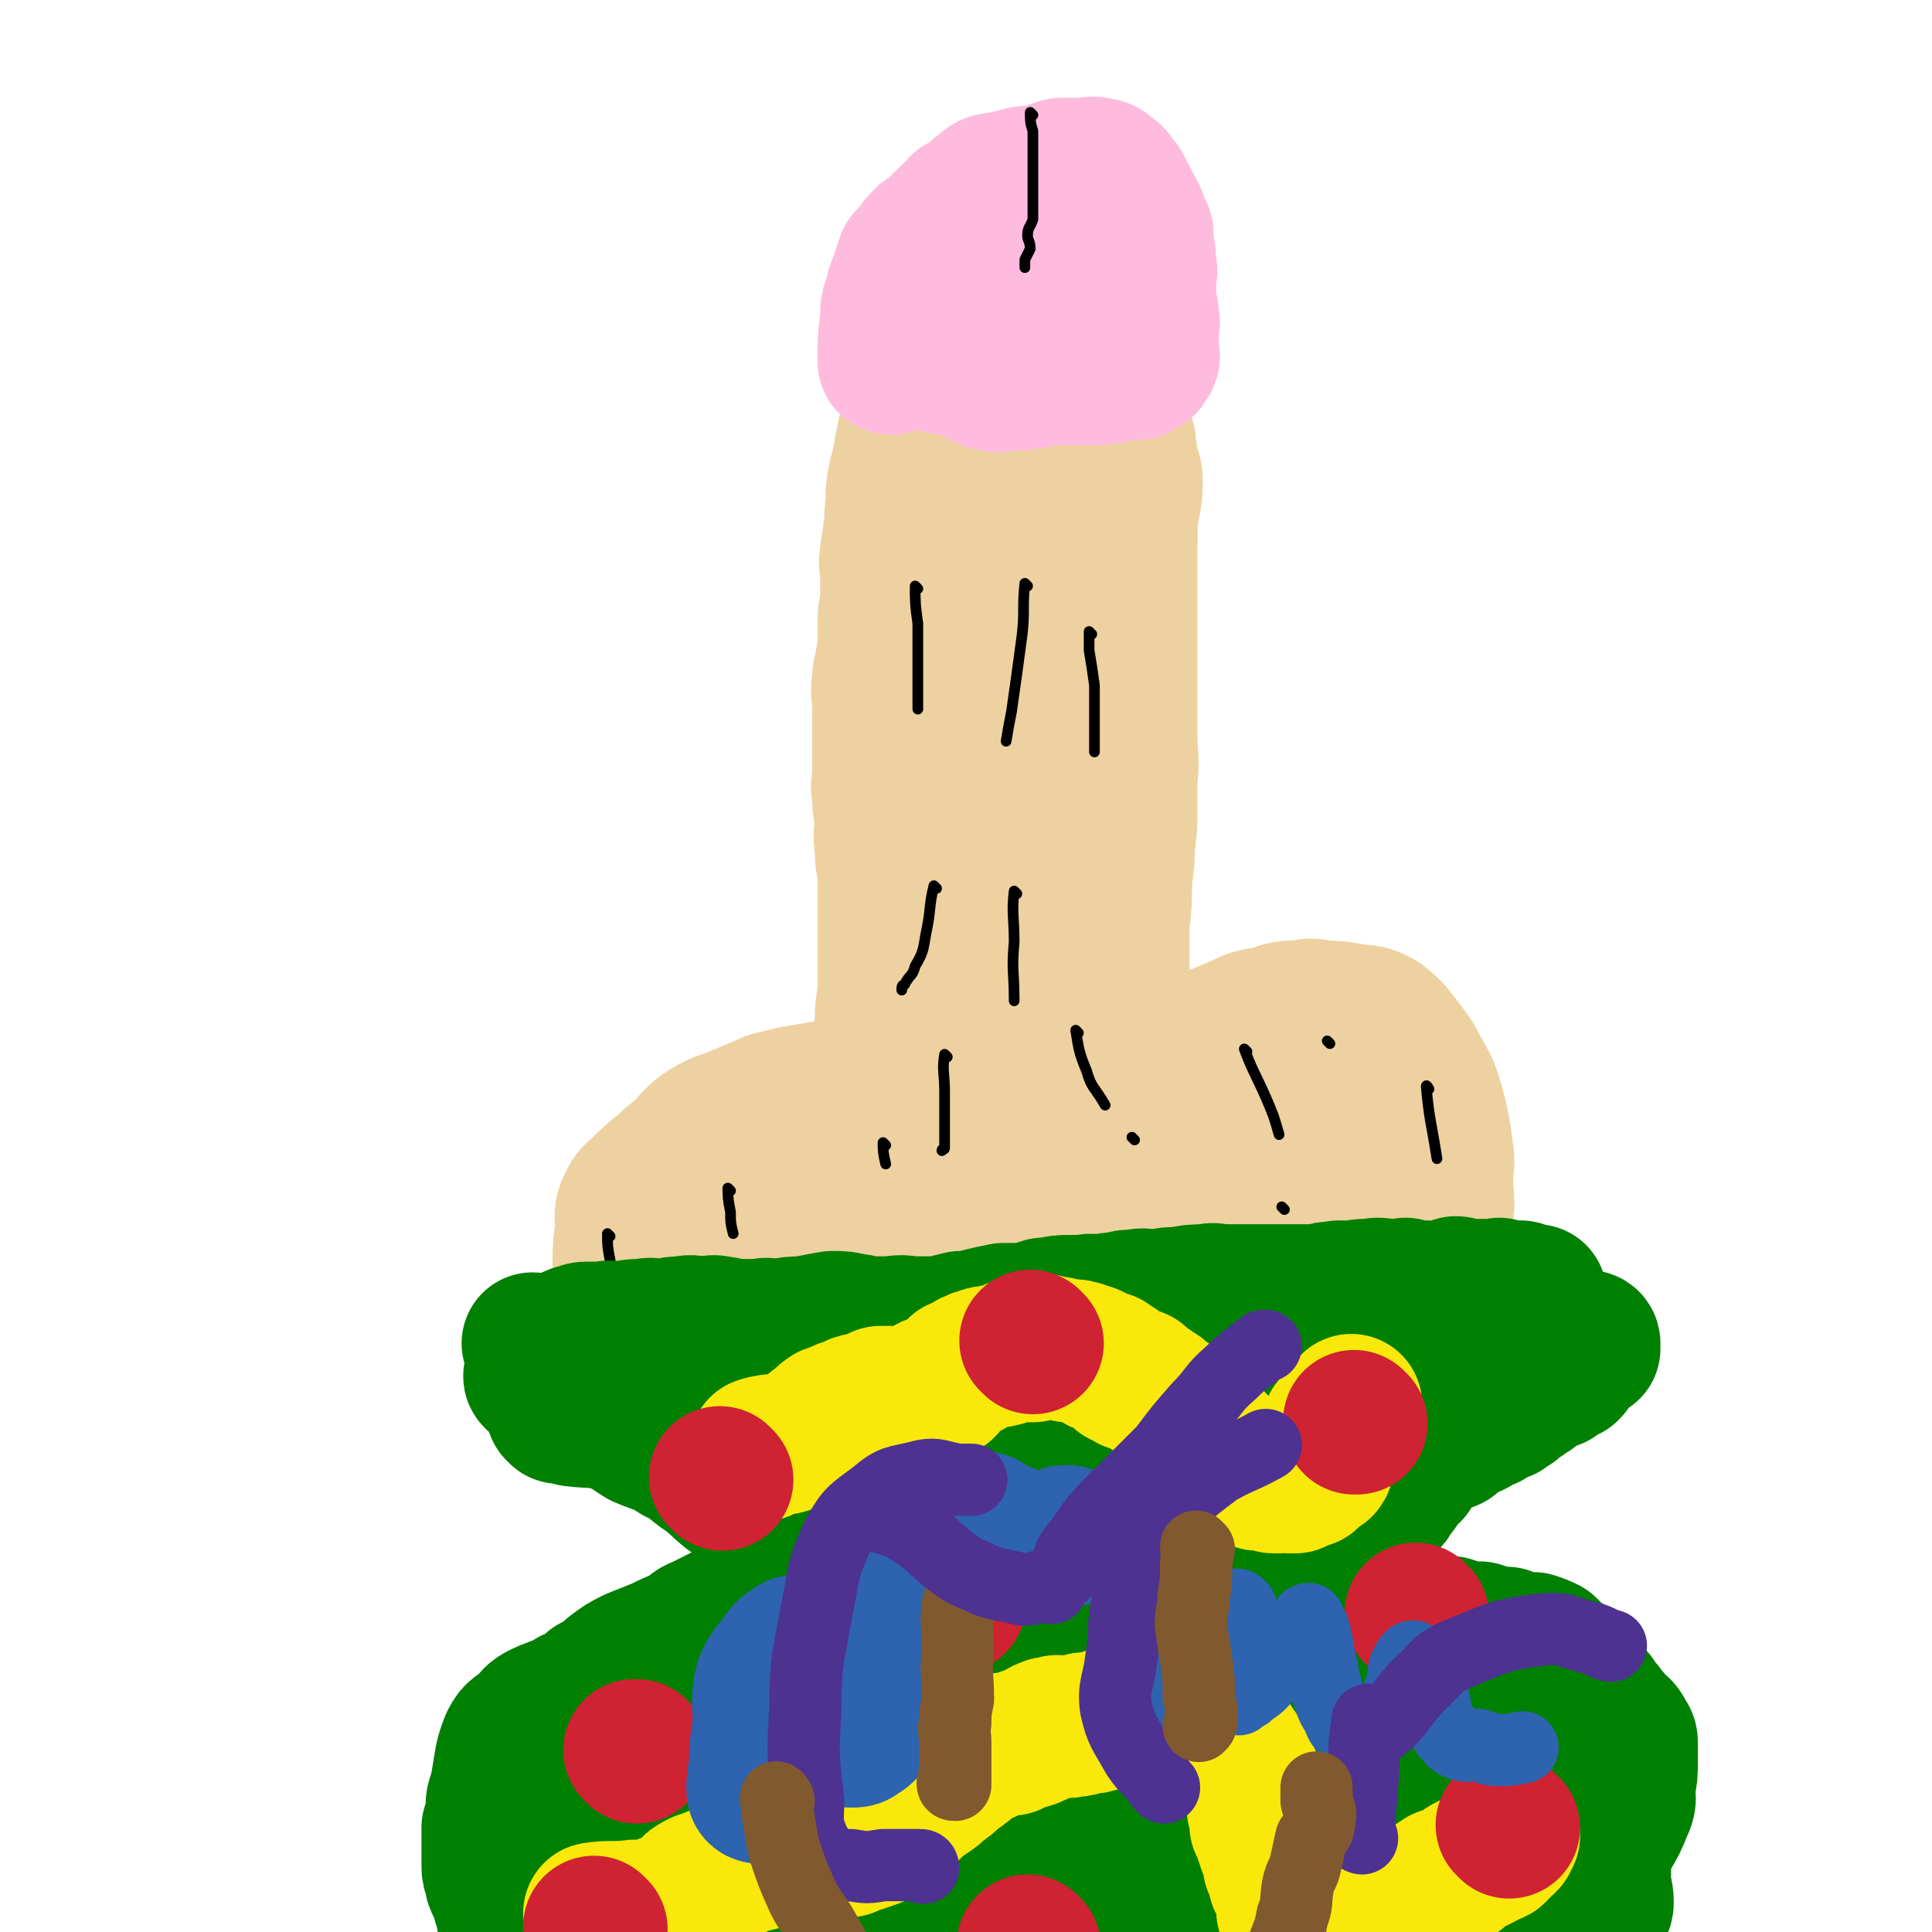 <svg viewBox='0 0 722 722' version='1.1' xmlns='http://www.w3.org/2000/svg' xmlns:xlink='http://www.w3.org/1999/xlink'><g fill='none' stroke='#EED1A0' stroke-width='53' stroke-linecap='round' stroke-linejoin='round'><path d='M306,549c0,0 0,-1 -1,-1 -4,0 -4,0 -9,1 -6,0 -6,1 -12,0 -5,-1 -5,-2 -9,-4 -5,-3 -5,-2 -10,-5 -3,-2 -3,-3 -6,-6 -3,-3 -3,-3 -7,-6 -3,-3 -4,-3 -7,-7 -3,-4 -4,-4 -6,-9 -2,-5 -1,-5 -2,-11 -2,-8 -1,-8 -2,-15 -1,-7 -2,-7 -2,-14 0,-6 0,-6 1,-13 0,-4 -1,-5 1,-9 2,-4 2,-3 5,-6 4,-4 4,-4 8,-7 3,-3 3,-3 7,-6 4,-4 3,-4 8,-8 5,-3 5,-3 11,-5 7,-3 7,-3 14,-6 4,-1 4,-1 8,-2 6,-1 6,-1 12,-2 7,0 7,0 14,0 4,-1 4,-1 9,0 5,0 5,0 9,1 6,2 7,1 12,5 3,2 2,3 4,7 2,5 2,5 4,10 2,5 2,5 4,11 1,5 1,5 1,11 1,7 0,7 0,15 -1,7 0,7 -1,14 -1,6 -1,6 -3,12 -2,7 -2,7 -5,13 -2,6 -3,6 -6,11 -3,4 -3,5 -7,8 -5,3 -5,2 -10,4 -4,2 -4,2 -9,3 -7,2 -7,2 -14,2 -7,0 -7,1 -15,0 -7,-1 -8,0 -14,-3 -6,-3 -5,-5 -10,-8 -4,-3 -6,-2 -8,-5 -2,-5 -1,-7 -2,-13 -2,-10 -3,-9 -4,-19 -2,-11 -1,-11 0,-22 0,-10 -1,-11 2,-20 3,-8 5,-8 11,-14 7,-7 7,-8 17,-12 5,-3 6,-3 13,-3 7,0 8,-2 13,1 8,3 8,5 13,12 7,7 9,7 12,16 3,8 2,9 2,18 -1,10 0,10 -2,20 -1,5 -2,5 -6,9 -2,4 -2,5 -5,8 -4,2 -5,2 -9,2 -4,0 -5,1 -9,-2 -6,-3 -7,-4 -10,-10 -4,-6 -4,-7 -5,-15 -2,-7 -1,-8 0,-15 1,-5 0,-7 3,-10 3,-3 5,-2 10,-2 6,-1 6,0 12,0 3,0 4,-2 6,0 3,3 2,5 3,10 1,5 2,5 1,11 -1,7 0,8 -3,15 -3,8 -3,8 -8,15 -2,3 -3,3 -6,4 -3,1 -4,1 -6,0 -4,-2 -4,-2 -6,-6 -3,-5 -3,-5 -3,-11 -1,-7 0,-7 1,-14 0,-3 0,-3 1,-6 2,-2 2,-2 5,-3 2,-1 2,0 5,0 2,-1 2,-1 5,-1 3,0 3,0 6,1 1,0 0,1 1,2 '/><path d='M475,528c0,0 0,-1 -1,-1 -4,0 -5,0 -9,1 -6,0 -6,0 -11,0 -3,-1 -3,-1 -7,-2 -3,-1 -3,0 -6,-1 -4,-2 -5,-2 -9,-5 -3,-2 -3,-3 -5,-6 -3,-5 -3,-5 -5,-10 -3,-5 -3,-5 -6,-11 -2,-5 -2,-5 -4,-11 -3,-8 -3,-7 -5,-15 -1,-7 -1,-7 -1,-15 0,-5 -1,-5 1,-11 1,-4 1,-4 3,-8 3,-5 3,-5 6,-11 2,-4 2,-5 5,-9 2,-4 2,-4 5,-7 4,-4 4,-5 8,-8 4,-3 4,-3 8,-5 5,-3 5,-3 10,-5 5,-2 5,-2 10,-4 6,-3 6,-3 13,-4 5,-2 5,-2 11,-2 4,-1 4,-1 8,0 5,0 5,0 11,1 6,1 6,0 11,3 5,4 5,5 9,10 3,4 3,4 5,8 4,7 4,7 6,14 2,8 2,8 3,16 1,5 0,6 0,11 0,7 1,7 0,14 0,7 0,7 -2,14 -2,6 -2,6 -5,11 -2,4 -2,4 -5,7 -4,4 -4,5 -8,8 -4,3 -5,3 -9,4 -7,3 -7,2 -13,4 -6,2 -6,3 -12,4 -8,2 -9,1 -17,2 -4,0 -4,-1 -8,-2 -6,-1 -7,0 -12,-4 -6,-3 -6,-4 -10,-10 -3,-5 -3,-6 -5,-12 -1,-5 -2,-5 -1,-10 2,-11 1,-12 7,-22 4,-9 6,-8 13,-16 8,-8 7,-9 16,-16 7,-5 7,-6 16,-8 6,-2 6,-2 13,-1 5,0 6,-1 11,3 6,4 6,5 10,11 4,7 5,8 5,15 0,8 -2,8 -4,15 -4,8 -3,8 -8,15 -3,5 -4,5 -9,8 -5,3 -6,3 -11,3 -6,0 -7,1 -11,-2 -8,-4 -9,-5 -14,-11 -3,-6 -2,-7 -3,-14 -1,-5 -1,-6 1,-11 1,-5 1,-5 5,-9 4,-4 5,-6 11,-7 3,0 4,2 7,4 4,3 5,2 7,6 2,5 1,6 1,12 1,10 1,10 0,20 0,6 -1,6 -2,11 -1,2 0,3 -2,4 -1,1 -2,1 -3,0 -1,-2 -1,-3 -2,-6 -1,-6 -1,-6 -1,-13 -1,-8 -1,-8 -1,-16 1,-4 0,-4 2,-7 1,-3 1,-3 3,-4 2,-1 3,-1 5,0 4,1 4,1 7,4 3,4 4,5 5,10 1,11 0,12 -2,23 -1,13 -1,13 -4,26 -2,8 -2,8 -6,15 -3,4 -2,5 -6,7 -5,3 -6,3 -11,3 -4,1 -4,1 -7,1 -3,-1 -3,0 -5,-1 -3,-1 -4,-1 -6,-3 -2,-2 -3,-2 -3,-4 -1,-2 -1,-2 -1,-5 0,-5 0,-5 0,-10 1,-4 1,-4 2,-9 1,-4 1,-4 4,-9 3,-5 2,-6 6,-10 4,-3 5,-2 10,-4 4,-1 4,-2 8,-2 4,0 4,0 7,1 3,1 3,2 6,3 4,2 4,2 7,5 4,3 4,3 8,6 2,1 3,1 4,3 1,2 1,2 0,5 0,4 -1,4 -2,7 -3,5 -2,6 -6,10 -5,5 -6,5 -12,9 -4,3 -4,3 -10,5 -5,1 -5,0 -11,1 -6,1 -6,1 -13,2 -5,0 -5,0 -9,0 -7,-1 -7,-1 -14,-3 -4,-1 -4,0 -8,-2 -2,-2 -2,-3 -3,-6 0,-1 0,-1 0,-2 1,-1 0,-2 0,-2 1,-3 2,-3 2,-6 1,-2 1,-2 1,-4 '/><path d='M336,451c0,0 -1,0 -1,-1 0,-2 1,-2 1,-4 0,-8 -1,-8 0,-16 0,-3 0,-3 0,-7 0,-3 0,-3 1,-6 0,-3 0,-3 0,-6 0,-3 0,-3 1,-6 0,-3 0,-3 0,-6 1,-4 1,-4 2,-9 0,-4 0,-4 0,-8 0,-3 0,-3 0,-7 0,-3 0,-3 0,-6 0,-3 0,-3 0,-5 0,-3 0,-3 0,-5 0,-3 0,-3 0,-5 0,-4 0,-4 0,-8 0,-3 -1,-3 0,-5 0,-3 1,-3 1,-6 0,-3 0,-3 0,-5 -1,-3 0,-3 0,-6 0,-3 0,-3 0,-6 0,-2 0,-2 0,-5 0,-5 0,-5 0,-9 0,-4 0,-4 0,-8 0,-1 0,-1 0,-3 0,-1 0,-1 0,-2 0,0 0,0 0,-1 0,-1 0,-1 0,-1 0,-2 -1,-2 0,-3 0,-1 1,-1 1,-3 0,-2 0,-2 0,-4 -1,-3 0,-3 0,-5 0,-5 0,-5 0,-10 0,-4 -1,-4 0,-8 0,-2 0,-2 1,-3 0,-1 -1,-1 0,-3 0,-2 1,-2 1,-4 1,-4 0,-4 1,-8 0,-4 0,-4 1,-9 0,-2 0,-2 1,-5 0,-3 0,-3 1,-6 0,-2 -1,-2 0,-5 0,-3 -1,-3 0,-6 1,-3 1,-3 3,-7 1,-2 1,-2 2,-5 0,-3 0,-3 1,-5 0,-2 -1,-2 0,-5 0,-2 0,-2 2,-5 1,-3 1,-3 3,-6 0,-2 0,-2 0,-4 1,-2 0,-2 1,-4 0,-2 0,-2 1,-3 0,0 -1,0 0,-1 0,0 0,0 1,-1 0,0 -1,-1 0,-1 0,0 0,1 1,1 0,0 0,0 1,0 2,0 2,-1 4,0 3,0 3,1 6,1 5,1 5,1 11,1 2,0 2,-1 4,-1 3,0 3,1 6,1 3,0 3,0 5,0 3,0 3,1 6,1 3,0 3,0 5,0 2,0 2,0 4,0 1,0 1,-1 2,0 1,0 1,1 1,1 1,0 1,0 2,0 0,0 0,0 0,0 1,0 0,0 0,1 1,3 1,3 1,6 1,4 2,4 2,8 0,7 -1,7 -2,15 0,8 0,8 -1,15 0,7 0,7 0,14 -1,5 -1,5 -1,11 0,5 0,5 0,11 0,7 1,7 0,14 0,7 0,7 0,15 -1,11 0,11 -1,21 0,9 0,9 -1,18 -1,8 -1,8 -2,15 0,6 1,6 0,12 0,6 0,6 -1,12 0,4 1,4 0,9 0,4 -1,4 -1,9 0,7 0,7 0,15 1,7 1,7 0,14 0,7 0,7 -1,14 -1,8 -1,8 -3,16 0,5 0,5 -1,10 0,1 -1,1 -2,2 0,1 -1,1 -1,1 -1,1 -1,2 -2,3 0,0 0,0 -1,0 -1,-1 -2,-1 -3,-2 -2,-4 -2,-5 -4,-9 -3,-7 -2,-7 -4,-14 -3,-8 -3,-8 -5,-17 -3,-12 -3,-12 -5,-24 -2,-10 -2,-10 -3,-21 -1,-8 -1,-8 -1,-17 -1,-12 -2,-12 -2,-25 0,-11 0,-11 1,-22 0,-10 1,-10 1,-19 0,-10 0,-10 0,-20 1,-6 1,-6 2,-13 1,-5 1,-5 2,-10 1,-4 1,-4 2,-9 0,-2 1,-2 1,-4 1,-2 1,-2 2,-4 1,-3 1,-3 2,-6 1,-4 1,-4 2,-8 0,-1 0,-2 1,-3 0,0 0,1 1,1 '/><path d='M332,416c0,0 -1,0 -1,-1 -1,-8 0,-8 0,-16 -1,-9 -1,-9 0,-17 0,-5 0,-5 1,-10 0,-5 0,-5 0,-10 0,-4 0,-4 0,-8 0,-5 0,-5 0,-11 0,-5 0,-5 0,-11 0,-4 0,-4 0,-7 -1,-4 -1,-4 -1,-8 -1,-6 0,-6 0,-11 -1,-5 -1,-5 -1,-9 -1,-4 0,-4 0,-7 0,-5 0,-5 0,-10 0,-4 0,-4 0,-8 0,-4 0,-4 0,-9 0,-4 -1,-4 0,-9 0,-2 0,-2 1,-5 0,-4 1,-3 1,-7 0,-3 0,-3 0,-6 0,-6 0,-6 1,-11 0,-5 0,-5 0,-10 0,-4 -1,-4 0,-8 0,-4 1,-4 1,-8 1,-5 0,-5 1,-10 0,-6 0,-6 1,-11 1,-4 1,-4 2,-7 0,-3 0,-3 1,-6 0,-2 0,-2 1,-4 1,-3 2,-3 3,-6 1,-2 1,-2 2,-3 0,-1 1,0 2,0 2,0 2,-1 4,-1 2,0 2,0 4,0 1,0 1,0 2,0 1,0 1,0 3,0 2,0 2,0 4,0 4,0 4,0 8,0 3,0 3,-1 6,-2 3,0 3,1 6,1 2,0 2,0 5,0 2,0 2,1 4,1 2,0 2,0 4,0 1,1 1,1 3,2 2,1 2,0 4,1 1,1 1,1 2,2 1,0 1,0 2,0 2,0 2,0 4,1 2,0 2,1 3,1 1,0 1,0 1,0 1,0 1,0 2,0 0,0 0,0 0,1 1,0 0,0 0,1 1,2 1,2 1,4 1,3 1,3 2,6 0,6 0,6 0,11 1,7 0,7 0,13 0,6 0,6 0,11 0,9 0,9 0,18 0,9 0,9 0,18 0,8 0,8 0,16 0,9 0,9 0,18 0,8 1,8 0,16 0,5 0,5 0,10 0,8 0,8 -1,15 0,6 0,6 -1,12 0,9 0,9 -1,18 0,7 0,7 0,14 0,5 0,5 0,10 1,5 1,5 1,10 1,4 1,4 2,8 0,3 0,3 1,5 0,4 0,4 1,7 0,1 -1,1 -1,3 0,3 0,3 0,6 0,0 0,0 0,0 '/></g>
<g fill='none' stroke='#FFBBDD' stroke-width='53' stroke-linecap='round' stroke-linejoin='round'><path d='M333,136c0,0 -1,0 -1,-1 0,-8 0,-8 1,-16 0,-5 0,-4 2,-9 0,-2 0,-2 1,-4 0,-1 1,-1 1,-3 1,-3 1,-3 2,-6 1,-1 1,-1 2,-2 2,-2 2,-2 3,-4 1,-1 1,-1 2,-2 2,-1 2,0 3,-2 2,-1 2,-2 4,-4 2,-2 2,-2 5,-4 1,-1 0,-1 1,-2 2,0 2,1 3,0 2,-2 2,-3 4,-5 2,-1 2,-2 4,-3 3,-1 3,0 5,-1 3,0 3,-1 5,-1 3,-1 3,-1 5,-1 2,0 2,0 4,0 1,0 1,-1 3,-1 1,-1 1,-1 3,-1 1,-1 1,-1 3,-1 1,0 1,0 3,0 2,0 2,0 5,0 2,0 2,-1 4,0 3,0 3,1 4,2 2,1 2,1 3,3 2,2 2,2 3,5 2,2 1,2 2,4 1,1 1,1 2,3 1,2 1,2 1,4 1,1 1,1 2,3 0,2 0,2 0,4 1,4 1,4 1,8 1,3 0,3 0,5 0,3 0,3 0,5 0,2 0,2 0,4 1,3 1,3 1,6 1,2 0,2 0,4 0,2 0,2 0,4 0,3 0,3 0,5 0,0 0,0 0,1 0,0 1,0 0,1 0,1 0,0 -1,1 0,0 0,1 0,1 -1,0 -1,-1 -2,0 -1,0 0,1 -1,2 -2,0 -2,-1 -3,0 -3,0 -3,1 -6,1 -5,1 -5,1 -9,1 -4,0 -4,0 -8,0 -2,0 -2,0 -5,0 -3,0 -3,0 -7,1 -4,0 -4,1 -9,1 -4,0 -4,1 -8,0 -4,-1 -3,-2 -6,-4 -2,-1 -2,-1 -4,-2 -2,-1 -2,-1 -3,-1 -2,0 -2,0 -4,1 '/><path d='M377,107c0,0 -1,0 -1,-1 0,0 0,1 1,1 '/><path d='M395,99c0,0 -1,0 -1,-1 '/></g>
<g fill='none' stroke='#000000' stroke-width='4' stroke-linecap='round' stroke-linejoin='round'><path d='M386,43c0,0 -1,-1 -1,-1 0,3 0,4 1,7 0,6 0,6 0,12 0,5 0,5 0,10 0,3 0,3 0,7 0,2 0,2 0,4 -1,3 -2,3 -2,6 0,2 1,2 1,5 -1,2 -1,2 -2,4 0,2 0,2 0,3 '/><path d='M343,220c0,0 -1,-1 -1,-1 0,6 0,7 1,14 0,8 0,8 0,15 0,9 0,9 0,17 '/><path d='M384,219c0,0 -1,-1 -1,-1 -1,9 0,10 -1,19 -2,15 -2,15 -4,29 -1,5 -1,5 -2,11 '/><path d='M380,334c0,0 -1,-1 -1,-1 -1,8 0,10 0,19 -1,11 0,11 0,22 '/><path d='M354,395c0,0 -1,-1 -1,-1 -1,6 0,7 0,14 0,11 0,11 0,21 0,1 -1,0 -1,1 '/><path d='M403,386c0,0 -1,-1 -1,-1 1,6 1,8 4,15 2,7 3,6 7,13 '/><path d='M424,426c0,0 -1,-1 -1,-1 '/><path d='M350,332c0,0 -1,-1 -1,-1 -2,8 -1,9 -3,18 -1,6 -1,7 -4,12 -1,4 -2,3 -4,7 -1,0 -1,1 -1,2 '/><path d='M408,237c0,0 -1,-1 -1,-1 0,3 0,4 0,7 1,6 1,6 2,13 0,12 0,12 0,24 0,1 0,1 0,1 '/><path d='M261,476c0,0 -1,-1 -1,-1 0,3 1,4 1,9 -1,8 -2,8 -3,17 0,1 0,1 0,2 '/><path d='M290,493c0,0 -1,-1 -1,-1 '/><path d='M330,504c0,0 -1,-1 -1,-1 '/><path d='M331,428c0,0 -1,-1 -1,-1 0,3 0,4 1,8 '/><path d='M357,471c0,0 -1,-1 -1,-1 '/><path d='M428,479c0,0 -1,-1 -1,-1 '/><path d='M480,452c0,0 -1,-1 -1,-1 '/><path d='M497,390c0,0 -1,-1 -1,-1 '/><path d='M509,469c0,0 -1,-1 -1,-1 0,4 0,5 0,10 '/><path d='M484,525c0,0 -1,-1 -1,-1 0,0 0,0 0,1 '/><path d='M450,520c0,0 -1,-1 -1,-1 '/><path d='M466,393c0,0 -1,-1 -1,-1 3,8 4,9 8,18 3,7 3,7 5,14 '/><path d='M524,461c0,0 -1,-1 -1,-1 0,3 0,4 0,8 '/><path d='M534,407c0,0 -1,-2 -1,-1 1,12 2,14 4,27 '/><path d='M273,445c0,0 -1,-1 -1,-1 0,3 0,4 1,9 0,4 0,4 1,8 '/><path d='M228,462c0,0 -1,-1 -1,-1 0,4 0,5 1,10 0,8 1,8 1,16 1,1 1,1 1,3 '/><path d='M289,546c0,0 -1,-1 -1,-1 1,2 2,3 4,6 '/></g>
<g fill='none' stroke='#008000' stroke-width='53' stroke-linecap='round' stroke-linejoin='round'><path d='M200,503c0,0 -1,-1 -1,-1 2,0 3,1 6,1 5,-1 5,-2 10,-4 2,0 2,-1 4,-1 3,0 3,0 6,0 4,-1 4,0 8,0 3,-1 3,-1 7,-1 4,-1 4,0 8,0 4,-1 4,-1 7,-1 4,-1 4,0 8,0 3,0 3,-1 6,0 3,0 3,1 6,1 4,0 4,0 9,0 3,-1 4,0 7,0 5,-1 5,-1 9,-1 6,-1 5,-1 11,-2 4,0 4,0 8,1 3,0 3,1 7,1 3,0 3,0 7,0 5,-1 5,0 9,0 4,0 4,0 9,0 4,-1 4,-1 8,-2 3,0 3,0 7,-1 4,-1 4,-1 9,-2 4,0 4,0 9,0 3,-1 3,-1 6,-2 4,0 4,-1 9,-1 3,0 3,0 7,0 2,-1 2,0 5,0 4,-1 4,-1 7,-1 3,-1 3,-1 6,-1 4,-1 4,0 8,0 5,-1 5,-1 9,-1 5,-1 5,-1 10,-1 3,-1 3,0 6,0 2,0 2,0 4,0 5,0 5,0 9,0 3,0 3,0 6,0 3,0 3,0 6,0 3,0 3,0 6,0 3,0 3,0 6,0 2,-1 2,-1 4,-1 4,-1 4,0 7,0 3,-1 3,-1 7,-1 4,-1 4,0 8,0 1,0 1,0 1,0 2,0 2,0 3,0 1,0 1,-1 2,0 2,0 2,1 3,1 2,0 2,0 3,0 1,-1 1,0 3,0 2,0 2,0 4,0 2,-1 2,-1 5,-2 2,0 2,1 4,1 1,0 1,0 2,0 1,0 1,0 3,0 1,0 1,0 2,0 0,0 0,0 1,0 1,0 1,0 3,0 1,0 1,-1 2,0 0,0 0,1 0,1 1,0 2,0 3,0 1,0 1,0 3,0 1,0 1,-1 2,0 1,0 1,0 2,1 1,0 1,0 2,0 0,0 0,0 1,0 '/><path d='M209,511c0,0 -1,-1 -1,-1 0,0 1,1 1,1 -2,0 -3,-1 -4,0 -3,0 -2,1 -4,2 -1,1 -2,1 -1,2 3,1 4,1 8,2 3,1 4,0 7,1 3,0 3,0 5,1 2,1 2,1 3,2 2,0 2,0 4,1 2,0 2,0 5,1 2,0 2,0 4,0 3,0 3,0 6,1 2,0 2,1 4,2 2,1 2,1 5,2 2,1 2,1 4,2 1,1 2,1 3,2 2,1 2,1 3,2 1,1 1,1 3,3 2,2 2,2 5,4 2,2 3,2 5,4 2,2 2,2 4,4 1,1 1,1 3,3 1,1 1,1 3,2 1,0 1,0 2,1 1,0 1,1 2,2 1,1 1,1 3,3 1,1 0,1 1,2 1,1 1,0 2,1 0,0 0,0 0,1 0,2 0,2 1,4 0,1 0,1 1,3 0,1 0,1 0,1 0,1 0,1 0,2 0,2 0,2 0,3 0,1 0,1 0,3 0,1 0,1 0,3 0,1 0,1 0,3 0,1 0,1 0,2 -1,2 -1,2 -1,3 -1,1 -1,1 -1,1 -1,1 0,1 -1,2 0,2 0,2 -1,3 -1,1 -1,1 -1,2 -1,1 -1,1 -1,1 -1,1 -1,1 -2,2 -1,0 -1,0 -2,1 -1,1 0,1 -1,2 0,1 0,1 -1,1 -1,1 -1,1 -2,2 -1,0 -1,0 -1,1 -1,1 -1,1 -2,2 0,0 0,0 -1,0 -1,1 -1,1 -2,2 -1,0 -1,0 -2,0 -1,1 -1,0 -1,1 -1,0 0,0 -1,0 -1,1 -1,1 -2,1 -2,1 -2,0 -3,0 0,1 0,1 0,1 -1,1 -1,1 -1,1 -1,0 -1,0 -1,1 -1,0 -1,0 -2,0 0,1 0,1 0,2 -1,0 -1,-1 -2,-1 0,0 0,0 -1,0 0,0 0,0 0,0 -1,0 -1,0 -1,0 -2,1 -2,2 -5,3 -2,1 -3,0 -5,1 -3,1 -3,1 -5,2 -3,1 -3,1 -5,1 -2,1 -2,0 -4,0 -2,1 -2,1 -4,1 -1,0 -1,0 -2,0 -2,1 -2,1 -3,1 -2,1 -2,1 -4,2 -1,0 0,1 -2,2 -1,1 -1,1 -3,2 -1,1 -1,0 -3,1 -1,1 -1,1 -2,2 -1,1 -1,1 -2,1 -1,1 -1,0 -2,0 -1,1 0,2 -1,2 -2,1 -2,0 -3,0 -1,1 -1,1 -2,2 -1,1 -1,1 -2,3 -1,1 -1,1 -2,2 -1,1 -1,0 -2,1 -1,2 -1,2 -2,3 0,2 -1,2 -1,3 -1,2 -1,2 -2,5 -1,3 -1,3 -2,7 -1,3 -2,3 -3,6 -1,3 0,3 0,6 -1,2 -1,2 -2,5 0,1 0,1 0,2 0,1 0,1 0,2 0,2 0,2 0,4 0,3 0,3 0,6 0,2 0,2 1,4 0,2 0,2 1,4 1,2 1,2 2,4 0,2 0,2 1,4 1,3 0,3 1,5 1,2 2,2 3,4 1,1 1,1 2,1 1,1 1,1 1,3 1,0 1,0 2,1 0,1 1,1 1,2 1,1 1,1 2,3 1,1 1,1 1,2 1,2 1,2 2,3 1,2 1,2 2,3 1,1 0,2 1,2 0,1 1,1 2,2 1,2 1,2 2,4 1,2 1,2 3,4 1,2 1,2 3,4 1,1 1,0 3,1 2,1 2,2 5,3 2,2 2,2 4,3 2,2 3,2 5,3 1,2 1,2 3,3 2,2 2,2 4,3 2,2 2,3 4,4 1,1 1,1 3,1 2,1 2,1 4,2 2,1 1,1 3,2 0,1 0,0 1,1 1,0 1,1 1,1 0,0 0,-1 1,-1 2,1 2,1 4,1 1,1 1,0 3,0 3,0 3,1 6,1 2,0 2,-1 4,-1 3,1 3,1 5,2 2,0 2,0 4,0 2,1 2,1 4,2 2,0 2,0 3,0 3,0 3,1 5,1 1,1 1,1 3,1 2,0 2,0 5,0 2,1 2,0 5,1 3,0 3,0 7,0 2,1 2,1 5,2 2,0 2,0 5,0 3,1 3,1 6,1 3,1 3,0 6,0 3,0 3,0 6,0 5,1 5,1 10,2 2,0 2,0 4,0 2,1 2,1 5,2 2,0 2,-1 4,-1 3,0 3,0 6,0 2,0 2,1 4,1 3,0 3,0 5,0 3,0 3,0 5,0 2,0 2,0 4,0 2,0 2,0 4,0 2,0 2,0 4,0 4,0 4,0 7,0 3,-1 3,-1 5,-1 3,0 3,1 6,0 2,0 2,0 5,-1 2,0 2,0 3,0 3,-1 3,-1 5,-1 2,0 2,1 3,0 3,0 3,0 5,-1 2,0 2,0 5,0 2,-1 2,-1 4,-1 2,0 2,0 3,0 2,0 2,1 4,0 2,0 2,0 4,-1 1,0 1,0 2,0 1,0 1,1 2,0 0,0 0,-1 0,-1 1,0 1,1 2,0 1,0 1,0 1,-1 2,0 2,-1 3,-1 3,-1 3,-1 6,-2 2,0 2,1 5,0 2,0 2,0 3,-1 2,0 2,-1 3,-1 1,0 1,1 2,0 2,0 2,0 3,-1 2,-1 2,-1 3,-2 1,0 1,-1 2,-1 2,-1 2,0 4,-1 2,0 1,-1 3,-1 2,-1 2,0 4,-1 1,0 2,1 3,0 1,0 1,0 2,-1 1,0 2,0 3,0 1,0 2,1 3,0 1,0 1,-1 2,-1 1,0 1,0 2,0 1,-1 1,0 2,-1 0,0 0,0 1,-1 1,0 1,0 2,-1 0,0 1,0 1,-1 2,0 2,-1 3,-1 2,-1 2,0 4,-1 1,0 1,-1 3,-1 1,-1 1,-1 3,-2 1,0 1,0 3,-1 1,0 1,1 2,0 2,0 2,-1 3,-1 1,-1 2,-1 3,-1 0,0 0,0 1,0 1,0 1,0 1,0 1,0 1,1 1,0 1,0 1,0 1,-1 1,0 1,1 2,0 1,0 2,0 3,-1 1,-1 0,-2 1,-3 1,-1 2,0 3,-1 1,-1 1,-1 2,-2 2,-1 3,0 5,-1 1,-1 1,-1 3,-2 1,-1 2,-1 3,-2 2,-1 2,-1 3,-2 2,-2 1,-2 3,-4 1,0 1,0 2,-1 1,-1 1,-1 2,-2 0,-1 0,-1 1,-2 1,-1 1,-1 2,-2 0,-1 0,-1 0,-1 1,-1 1,-1 2,-2 0,-1 1,-1 1,-2 0,-2 0,-2 0,-3 1,-1 1,-1 2,-2 1,-2 1,-2 1,-3 1,-2 1,-2 1,-5 0,-2 0,-2 0,-4 1,-2 2,-2 2,-4 0,-4 -1,-4 -1,-9 0,-1 0,-2 0,-3 0,-2 -1,-2 -1,-4 0,-2 0,-2 0,-3 0,-1 0,-1 0,-2 0,0 0,0 0,-1 -1,-1 -1,-1 -2,-3 -1,-2 -1,-2 -1,-4 -1,-3 0,-3 -1,-5 0,-1 -1,-1 -1,-3 -1,-1 0,-2 -1,-4 0,-1 -1,-1 -1,-3 -1,-1 0,-1 -1,-2 0,-1 -1,-1 -2,-2 0,-2 -1,-2 -1,-3 -1,-1 0,-1 -1,-2 0,-1 0,-1 -1,-2 -1,-1 -1,0 -1,-1 0,0 0,0 0,-1 0,-1 0,-1 -1,-2 0,-1 -1,0 -1,-1 -1,-1 -1,-1 -1,-1 0,0 0,0 -1,-1 0,0 -1,0 -1,0 -1,0 -1,0 -2,-1 -1,0 -1,-1 -1,-1 0,0 0,0 -1,0 -1,1 -1,1 -2,0 -1,0 0,0 -1,-1 -1,0 -1,1 -2,0 -1,0 -1,0 -2,0 -1,0 -1,0 -2,-1 -1,0 -1,0 -3,-1 -1,-1 -1,-1 -2,-2 0,0 -1,0 -1,0 -1,0 -1,0 -1,0 0,0 0,0 -1,0 0,0 0,0 -1,0 0,0 -1,1 -1,0 -1,0 0,0 -1,-1 0,0 0,1 -1,0 -1,0 -1,0 -2,0 -2,-1 -2,-1 -4,-2 -1,-1 -1,-1 -3,-2 -1,0 -1,-1 -3,-1 0,0 0,1 -1,0 -1,0 -1,0 -3,-1 0,0 1,0 0,-1 0,0 0,0 -1,-1 -1,-1 -2,0 -3,-1 -1,-1 -1,-1 -2,-2 -1,-1 -1,-1 -2,-2 -1,-1 -2,-1 -2,-2 0,0 0,-1 0,-1 0,-1 0,-1 -1,-1 0,-1 1,-1 0,-2 0,-1 0,-1 -1,-1 -1,-1 -1,0 -2,-1 -1,-1 -1,-1 -1,-2 -1,-1 -1,-1 -2,-2 0,0 -1,0 -1,-1 -2,-1 -2,-1 -3,-3 0,0 0,-1 -1,-1 0,-1 0,0 -1,-1 -1,0 -1,0 -2,-1 0,-2 -1,-2 -1,-4 0,0 0,0 0,0 0,0 -1,1 -1,0 -1,0 -1,-1 -1,-2 0,-1 0,-1 -1,-1 0,-1 0,-1 0,-1 0,-1 0,-1 0,-2 0,-1 0,0 -1,-1 0,-1 0,-1 0,-1 0,-1 0,-1 0,-1 -1,-2 0,-2 -1,-3 0,-1 0,-1 -1,-2 0,-1 0,-1 0,-1 0,-2 0,-2 0,-3 0,-1 0,-1 0,-2 0,-1 0,-1 0,-1 0,-1 0,-1 0,-2 0,-1 0,-1 0,-1 0,-2 0,-2 0,-3 1,-2 1,-2 1,-3 1,-1 1,-2 2,-3 1,-1 1,-1 2,-3 1,0 1,0 1,-1 1,-1 1,-1 2,-3 1,-1 1,-2 3,-3 1,-1 1,0 2,-1 2,-1 1,-2 2,-4 1,0 1,0 2,-1 1,-2 0,-2 2,-4 1,-1 1,-1 3,-2 1,-2 1,-3 2,-5 2,-1 2,-1 4,-2 2,-2 2,-2 4,-4 2,-1 3,0 5,-1 1,-1 1,-1 2,-2 2,-2 2,-2 3,-2 2,-1 2,-1 3,-1 2,-1 2,-1 3,-2 2,-1 2,-1 3,-1 1,-1 1,-1 2,-2 1,-1 1,-1 2,-1 1,-1 1,0 2,0 1,-1 1,-1 3,-2 1,-1 1,-1 2,-2 1,-1 1,-1 2,-1 1,-1 1,-1 3,-2 1,-1 1,-1 2,-2 1,-1 1,-1 3,-2 1,0 1,-1 2,-1 1,-1 1,0 2,0 1,-1 0,-1 1,-2 0,-1 0,-1 1,-1 0,0 0,0 0,1 1,0 1,0 1,0 1,-1 1,-1 1,-1 1,-1 1,0 1,0 1,-1 1,-1 1,-2 0,-1 0,-1 0,-2 1,0 1,0 2,-1 0,0 0,-1 1,-1 0,0 0,0 0,0 1,-1 1,-1 1,-1 1,-1 1,-1 2,-1 0,-1 1,0 1,0 0,-1 -1,-1 -1,-1 0,-1 1,-1 1,-1 0,-1 -1,-1 -2,-1 -1,-1 -1,0 -2,0 -2,0 -2,0 -3,0 -3,0 -3,0 -5,0 -3,0 -3,0 -7,0 -2,-1 -2,-1 -5,-1 -2,-1 -2,0 -4,0 -2,0 -2,0 -4,0 -1,0 -1,0 -2,0 -1,0 -1,0 -3,0 -2,-1 -2,-1 -4,-2 -1,0 -1,0 -2,1 -2,0 -2,0 -3,1 -2,0 -2,1 -4,1 -2,1 -2,0 -4,1 -1,0 -1,0 -3,0 -1,0 -1,0 -3,1 -1,0 -1,1 -2,1 -1,1 -1,1 -2,1 -1,0 -1,-1 -2,-1 0,0 0,0 -1,0 '/><path d='M264,514c0,0 -1,-1 -1,-1 9,0 11,0 21,2 10,2 9,2 19,4 12,3 12,3 24,5 15,2 15,1 29,2 16,1 16,2 33,2 13,0 13,-1 27,-2 16,-2 16,-2 31,-3 12,-1 12,-2 24,-2 11,-1 11,0 22,0 8,-1 8,-1 16,-1 4,0 4,0 9,1 1,0 2,0 3,0 0,0 0,-1 -1,0 -3,1 -3,1 -7,2 -8,2 -8,2 -17,3 -11,1 -11,2 -22,2 -18,0 -18,-1 -36,-1 -18,-1 -18,0 -36,0 -19,-1 -19,0 -37,0 -21,0 -21,0 -42,0 -10,-1 -10,-2 -20,-1 -7,0 -7,0 -14,1 -1,0 -1,0 -2,0 0,-1 -1,-1 -1,0 0,0 1,0 2,1 6,3 6,3 13,6 14,7 13,7 27,13 16,6 16,7 32,11 14,4 14,3 29,6 16,2 16,1 31,3 12,1 12,1 24,3 10,1 10,1 21,2 3,0 4,-1 7,-1 1,0 2,0 1,0 0,2 -1,2 -3,3 -6,5 -6,6 -14,10 -8,4 -8,5 -18,7 -13,2 -13,1 -27,1 -13,1 -13,1 -27,0 -11,0 -11,0 -23,0 -7,-1 -7,-1 -14,-2 -2,0 -3,1 -4,0 -1,0 -1,-1 0,-1 1,-1 2,0 4,-1 7,0 7,0 13,1 10,1 10,1 19,3 12,3 12,3 24,6 12,3 12,3 23,6 8,2 8,2 16,4 5,1 5,1 9,3 1,1 4,1 3,2 -3,2 -5,2 -9,3 -8,2 -8,1 -16,1 -10,0 -10,0 -20,-1 -9,0 -9,0 -18,-1 -8,-2 -8,-2 -15,-4 -4,-1 -4,-1 -8,-2 -2,-1 -4,-1 -4,-2 1,0 3,0 6,-1 6,0 6,0 11,0 7,0 7,0 13,0 11,2 12,2 22,5 6,2 7,2 11,6 2,2 1,3 2,6 1,2 3,2 2,4 -2,3 -3,4 -8,6 -8,3 -8,4 -17,5 -16,1 -16,1 -33,-1 -14,-1 -14,-1 -28,-4 -13,-2 -13,-2 -26,-5 -7,-2 -7,-3 -14,-5 -1,0 -2,1 -2,0 0,-1 0,-2 1,-3 1,-2 1,-2 4,-4 4,-2 4,-2 9,-4 10,-4 10,-5 21,-8 11,-3 11,-4 22,-4 13,0 13,1 25,2 9,1 10,1 18,3 4,1 5,1 6,4 3,5 4,6 3,12 -1,8 -2,8 -6,15 -6,11 -6,11 -13,20 -8,9 -9,9 -18,17 -13,11 -13,12 -27,20 -13,6 -13,5 -27,10 -14,4 -14,4 -28,6 -11,1 -11,1 -23,1 -8,0 -8,0 -17,-1 -3,0 -4,0 -7,-1 -2,-1 -2,-1 -3,-3 -1,-2 -2,-3 0,-5 3,-5 4,-5 9,-8 6,-6 5,-7 13,-11 11,-5 12,-5 24,-7 11,-2 11,-1 22,-1 11,1 11,1 22,4 8,3 8,3 15,8 4,2 5,3 6,7 3,7 3,8 2,15 0,6 -1,6 -4,11 -4,6 -4,7 -10,12 -7,7 -8,7 -17,11 -9,3 -10,4 -20,4 -11,1 -11,1 -22,-2 -12,-2 -13,-2 -23,-7 -8,-4 -7,-5 -13,-11 -6,-7 -7,-7 -11,-15 -3,-7 -2,-7 -2,-14 0,-11 -1,-11 1,-21 2,-10 0,-11 6,-20 7,-11 8,-12 18,-20 8,-6 8,-6 17,-8 10,-3 11,-3 21,-3 10,1 11,2 21,5 11,5 13,4 22,12 9,8 8,9 14,20 6,11 6,11 8,22 2,10 1,11 2,21 0,9 0,10 -2,19 -1,8 -1,8 -5,15 -4,7 -4,7 -10,12 -6,4 -7,3 -13,5 -9,2 -9,2 -18,1 -9,0 -10,-1 -19,-4 -11,-4 -11,-5 -23,-10 -11,-6 -12,-5 -21,-13 -8,-6 -8,-7 -13,-15 -3,-6 -4,-7 -4,-14 -1,-7 -1,-7 2,-14 2,-7 2,-8 7,-14 8,-8 9,-9 19,-15 12,-6 13,-6 25,-8 15,-3 15,-3 30,-2 17,2 18,1 34,6 16,5 15,7 30,15 13,8 14,7 26,15 8,6 9,6 16,14 4,5 4,5 6,11 2,5 1,5 1,11 1,5 1,5 -1,9 -2,4 -3,4 -7,7 -5,3 -6,3 -12,5 -8,2 -8,3 -16,4 -8,1 -8,1 -16,0 -10,-1 -11,0 -20,-4 -10,-4 -11,-4 -19,-12 -6,-5 -6,-5 -10,-13 -6,-11 -6,-12 -9,-24 -2,-15 -2,-15 -1,-30 0,-14 -1,-15 4,-28 4,-9 6,-9 14,-14 9,-6 10,-7 22,-9 12,-2 13,-2 26,1 15,2 16,2 30,8 14,7 13,8 26,17 13,9 14,9 26,20 10,10 12,9 19,22 6,11 5,12 7,24 2,8 1,8 0,16 0,6 0,7 -2,13 -3,6 -3,7 -9,10 -14,8 -15,9 -30,12 -10,2 -10,0 -21,-1 -11,0 -11,1 -21,0 -14,-2 -15,-1 -28,-6 -11,-4 -10,-5 -20,-12 -11,-7 -12,-6 -21,-15 -8,-8 -9,-9 -12,-20 -4,-10 -2,-11 -1,-21 0,-10 -1,-12 4,-20 4,-9 5,-9 14,-14 10,-7 11,-8 23,-9 18,-2 19,-1 37,3 19,4 19,4 38,12 21,9 20,10 41,21 15,7 15,7 30,15 8,4 8,3 15,8 6,3 6,3 10,8 3,3 2,4 3,7 1,2 1,3 0,5 0,2 -1,2 -2,4 -3,1 -3,2 -6,2 -5,2 -5,1 -10,2 -7,1 -7,1 -15,1 -8,1 -8,1 -16,0 -8,0 -9,0 -17,-2 -7,-1 -7,-1 -14,-5 -5,-3 -5,-4 -9,-8 -8,-7 -8,-7 -15,-14 -6,-7 -6,-7 -10,-15 -4,-9 -4,-9 -7,-19 -1,-7 -1,-7 -1,-14 1,-5 0,-5 2,-10 2,-4 2,-4 5,-7 5,-5 6,-6 12,-8 8,-2 9,-1 17,0 11,0 11,-2 22,1 10,2 9,4 19,9 8,4 9,4 17,8 7,4 7,4 14,8 5,4 5,4 9,9 3,4 3,4 5,8 1,4 1,4 2,7 0,1 -1,1 -1,1 0,0 0,0 0,1 0,0 0,0 0,0 0,1 -1,0 -1,0 -4,0 -4,1 -7,0 -6,0 -6,0 -12,-2 -9,-3 -9,-3 -18,-7 -10,-3 -11,-3 -21,-7 -7,-3 -7,-3 -15,-7 -6,-3 -6,-3 -11,-7 -4,-3 -4,-4 -7,-7 -2,-3 -3,-3 -4,-6 -1,-1 -1,-2 -1,-3 1,0 1,1 2,0 1,0 1,-1 2,-1 4,1 4,1 8,2 9,2 9,2 18,5 9,3 9,3 17,7 9,4 9,4 18,9 6,3 6,4 12,8 6,5 7,5 13,9 6,5 8,4 13,10 2,2 0,2 1,5 1,2 1,2 2,5 0,2 1,1 1,3 0,2 0,2 -1,5 -1,2 0,2 -2,5 -2,4 -2,5 -5,9 -5,4 -6,3 -11,8 -5,4 -4,5 -10,9 -7,6 -7,6 -16,11 -9,6 -9,7 -20,12 -10,4 -10,5 -21,7 -15,4 -15,3 -30,4 -11,1 -11,-1 -22,-2 -10,-1 -10,0 -19,-2 -6,-2 -6,-2 -11,-6 -5,-3 -5,-3 -9,-7 -3,-3 -2,-3 -4,-7 -1,-3 -2,-3 -2,-6 0,-2 1,-1 2,-4 2,-3 1,-3 3,-6 2,-6 2,-6 5,-11 3,-4 3,-4 6,-7 2,-3 2,-3 4,-5 3,-3 2,-4 5,-5 2,-1 2,0 5,-1 1,0 1,0 3,0 1,0 1,0 2,0 3,1 2,1 4,1 3,1 4,0 6,2 3,2 3,2 6,5 3,3 2,3 5,7 1,2 1,2 2,3 '/><path d='M528,735c0,0 -2,-1 -1,-1 2,0 3,1 5,0 7,-1 8,-1 14,-3 2,0 2,-1 4,-2 2,-1 2,0 4,-2 2,-1 1,-1 3,-2 1,-1 1,-1 2,-2 2,-1 2,-1 3,-3 1,-1 1,-1 2,-3 2,-2 2,-2 3,-4 2,-2 2,-2 3,-5 2,-2 2,-2 3,-4 2,-2 2,-2 3,-4 2,-2 2,-2 3,-4 2,-2 1,-2 3,-4 1,-2 2,-2 3,-4 1,0 1,0 1,-1 1,0 1,0 2,-1 0,-1 0,-1 1,-1 0,0 0,0 0,-1 1,-1 2,-1 3,-2 1,-1 0,-2 1,-3 0,-1 1,-1 1,-2 1,-1 1,-1 1,-2 1,-1 1,-1 2,-2 0,0 0,0 0,-1 0,-1 0,-1 0,-2 0,-1 1,0 1,-1 1,-2 1,-2 1,-3 1,-1 1,-1 1,-3 0,-1 0,-1 0,-3 1,-1 1,0 1,-1 0,-1 0,-1 0,-2 0,0 0,0 0,-1 0,0 0,0 0,-1 0,-1 0,-1 0,-1 0,-1 0,-1 0,-2 0,-1 0,-1 0,-2 0,0 0,0 0,-1 0,0 0,0 0,-1 0,0 0,1 -1,0 -1,0 -1,0 -2,-1 -1,0 -1,1 -2,0 -1,0 -1,0 -2,0 0,-1 0,0 -1,-1 -3,-1 -3,-1 -6,-3 -4,-2 -4,-2 -8,-5 -2,-1 -2,-1 -5,-2 -2,-1 -3,-1 -5,-2 0,0 0,0 -1,0 0,-1 0,-1 0,-1 0,0 0,0 -1,0 0,1 0,1 -1,0 -1,0 -1,0 -2,-1 -2,0 -1,0 -3,-1 -2,-1 -2,-1 -4,-2 -2,0 -2,0 -5,-1 -3,0 -3,0 -6,-1 -3,0 -3,0 -6,-1 -2,-1 -2,-1 -4,-2 -2,0 -2,0 -3,0 -2,-1 -2,-2 -4,-3 -1,0 -1,0 -3,-1 -4,-2 -4,-3 -8,-5 -3,-1 -4,0 -7,-1 -5,-1 -5,-1 -9,-4 -2,-1 -2,-1 -4,-3 -1,0 -1,0 -2,-1 -1,0 -2,1 -3,0 -1,0 0,-1 -1,-3 0,-1 0,-1 -1,-2 0,-1 0,-1 0,-3 0,0 0,0 0,-1 0,-2 0,-2 0,-3 0,-2 1,-2 0,-4 0,-3 0,-3 -1,-5 0,-3 0,-3 0,-5 0,-2 0,-2 0,-5 0,-1 0,-1 1,-3 0,-2 1,-2 1,-3 0,0 0,0 0,-1 '/><path d='M506,559c0,0 -1,-1 -1,-1 -3,0 -3,1 -5,2 -3,2 -4,2 -6,4 -2,1 -1,2 -2,4 -1,1 -1,1 -1,3 0,2 0,2 0,4 0,1 0,1 0,3 1,2 1,2 1,4 1,2 1,2 1,4 2,2 1,2 3,5 2,2 2,2 5,4 2,2 2,2 5,4 4,2 4,2 8,4 3,1 3,0 7,1 2,0 2,0 4,0 2,1 1,3 3,3 2,1 2,0 4,0 2,1 2,0 5,0 2,1 2,1 5,1 3,1 3,1 6,2 3,0 3,0 5,0 3,1 3,1 6,2 2,0 2,0 4,0 2,1 2,1 4,2 3,0 3,0 6,0 3,1 3,1 5,2 2,2 2,2 4,4 2,1 2,1 4,3 4,4 3,4 7,9 1,1 1,1 3,3 1,2 1,2 3,4 1,2 2,2 3,4 3,3 4,3 5,6 1,1 1,1 1,3 0,3 0,3 0,6 0,5 0,5 -1,10 0,4 1,4 -1,8 -2,5 -2,5 -5,10 -4,7 -5,7 -9,14 -4,5 -3,6 -8,10 -4,5 -4,5 -9,9 -6,4 -6,4 -11,8 -4,3 -4,2 -7,6 -3,3 -2,3 -5,6 -3,4 -3,4 -7,8 -2,2 -2,2 -5,4 '/><path d='M300,602c0,0 0,-1 -1,-1 -7,0 -7,0 -14,0 -5,1 -5,2 -9,2 -3,1 -3,1 -6,1 -4,2 -4,2 -8,4 -3,1 -3,2 -6,4 -5,2 -5,2 -9,4 -5,2 -5,2 -10,4 -4,2 -4,2 -8,5 -3,3 -2,4 -6,6 -5,4 -5,3 -10,6 -5,2 -6,1 -10,3 -4,2 -3,2 -6,5 -3,3 -4,2 -6,6 -2,5 -2,6 -3,12 -1,6 -1,6 -1,12 0,4 0,4 0,9 0,6 0,6 1,12 0,8 0,8 1,16 1,3 1,3 2,7 2,4 2,4 4,9 2,5 2,5 5,10 3,3 3,4 6,7 3,3 3,3 7,5 4,4 4,4 9,7 4,2 5,1 9,2 0,0 0,0 1,0 '/><path d='M209,528c0,0 -1,-1 -1,-1 2,0 3,1 6,2 8,1 8,0 15,2 6,2 6,3 11,6 7,3 7,2 13,6 5,2 5,3 9,6 6,4 6,5 11,9 6,4 6,4 12,8 4,3 4,3 7,6 4,5 4,6 8,11 3,5 4,5 8,10 5,8 5,8 11,15 2,4 2,4 4,7 '/></g>
<g fill='none' stroke='#FAE80B' stroke-width='53' stroke-linecap='round' stroke-linejoin='round'><path d='M223,716c0,0 -1,-1 -1,-1 6,-1 7,0 15,-1 6,0 6,0 11,-2 4,-1 5,-1 8,-3 2,-1 1,-2 3,-4 3,-2 4,-2 7,-3 4,-2 4,-2 7,-3 4,-2 4,-2 7,-3 4,-1 4,-1 8,-2 3,-1 3,-1 5,-2 4,-2 4,-2 9,-3 3,-2 4,-1 7,-2 4,-2 4,-2 7,-3 3,-2 3,-2 6,-3 3,-2 3,-1 6,-2 3,-1 3,-1 7,-2 '/><path d='M285,542c0,0 -1,-1 -1,-1 6,-2 7,0 13,-3 5,-1 4,-2 8,-5 3,-2 2,-2 5,-4 3,-1 3,-1 5,-2 3,0 3,-1 5,-2 3,-1 3,0 5,-1 2,-1 2,-1 4,-2 2,0 2,0 4,0 3,0 3,0 6,0 3,-1 3,-1 6,-2 1,-1 1,-1 3,-2 2,0 2,1 4,1 2,-1 1,-2 3,-3 1,-2 1,-2 3,-3 0,-1 -1,-1 0,-1 0,-1 0,0 1,0 1,-1 1,-1 3,-1 0,-1 0,-1 1,-2 1,0 1,0 1,0 1,-1 1,-1 2,-1 2,-1 2,-1 4,-1 2,-1 2,0 3,0 2,-1 2,0 3,-1 1,0 0,0 1,-1 0,0 0,0 1,0 0,-1 0,0 1,0 2,0 2,0 4,0 2,0 2,0 3,0 1,-1 1,-1 2,-2 0,0 0,0 1,0 1,0 1,-1 2,0 0,0 0,0 1,1 1,0 1,0 2,0 1,0 1,-1 2,0 1,0 1,0 3,1 2,0 2,-1 4,0 1,0 1,0 3,1 1,0 1,0 3,1 1,1 1,1 2,2 1,0 1,0 3,0 1,1 1,1 3,2 1,1 1,1 2,3 1,0 2,0 3,1 0,0 0,1 1,1 1,0 1,0 1,0 1,-1 1,-1 2,0 0,0 0,0 0,1 1,0 1,0 2,1 1,1 1,1 2,1 1,1 1,1 2,2 0,0 1,0 1,0 1,1 1,1 2,2 1,1 1,1 2,1 2,2 2,2 3,3 1,1 1,0 1,1 1,0 1,-1 1,0 1,0 1,0 1,1 1,2 1,1 3,3 0,0 0,0 1,1 1,1 1,1 2,2 1,1 1,1 3,2 1,1 1,1 2,2 1,1 0,1 1,2 1,2 1,2 2,3 0,1 0,1 1,2 1,1 1,1 2,2 0,0 0,0 1,1 1,0 1,0 2,1 0,0 0,0 1,0 1,0 1,0 1,1 2,0 2,0 3,1 1,0 1,0 2,1 1,0 1,0 2,0 1,0 1,-1 1,0 2,0 2,1 3,1 1,0 1,0 2,0 2,-1 2,0 3,0 1,0 1,0 1,0 1,0 1,0 2,0 0,-1 0,-1 0,-1 1,-1 1,-2 2,-2 1,0 1,0 2,1 1,0 1,0 1,0 1,-1 1,-2 2,-3 0,-1 0,-1 1,-1 1,-1 1,0 2,0 1,-1 0,-2 1,-3 0,-1 0,-1 0,-3 1,0 1,0 1,-1 1,-1 0,-1 0,-3 1,-1 1,-1 1,-2 1,-1 1,-1 1,-2 1,0 0,0 0,-1 1,0 1,0 1,0 2,-1 2,-1 3,-2 1,-1 1,-1 1,-1 1,-1 0,-1 0,-2 0,0 0,-1 0,-1 1,0 1,0 1,0 1,-1 1,-1 1,-2 '/><path d='M317,690c0,0 -1,-1 -1,-1 3,-1 5,0 9,-2 4,-1 4,-2 8,-5 4,-3 3,-3 7,-6 3,-3 3,-3 6,-5 3,-2 3,-2 5,-4 3,-2 3,-2 5,-4 2,-2 2,-1 4,-3 2,-1 1,-2 3,-3 2,-1 2,-1 5,-2 2,-2 2,-2 5,-3 3,-1 3,0 5,0 2,-1 2,-1 4,-2 2,-1 2,0 4,-1 3,-1 2,-2 5,-3 2,-1 2,0 4,-1 3,0 3,1 6,0 2,0 2,0 4,-1 3,0 3,0 6,-1 2,0 2,-1 4,-1 2,0 2,0 5,-1 1,0 1,1 2,0 2,0 2,0 4,-1 2,0 2,0 3,0 3,0 3,0 5,0 3,1 3,1 6,2 3,1 3,1 5,1 3,1 3,1 6,2 2,0 2,0 3,0 2,1 2,2 3,3 1,1 1,1 2,2 1,1 1,2 2,3 1,2 1,1 2,3 1,2 1,2 2,4 1,2 1,2 2,4 1,3 1,3 2,5 0,2 1,2 1,3 1,2 0,2 0,4 1,2 1,2 1,3 1,1 0,2 0,3 1,1 1,1 1,2 1,2 1,2 1,3 1,1 1,1 1,3 1,2 1,2 2,4 0,1 0,1 0,3 1,1 1,1 2,2 0,1 0,1 0,3 1,0 0,0 0,1 1,1 2,1 2,2 1,2 0,2 0,3 1,2 1,2 1,3 1,1 0,1 0,2 0,0 0,1 0,1 1,0 1,0 1,0 1,1 0,2 0,3 1,1 1,1 1,2 1,2 0,2 0,3 0,1 0,1 0,1 1,1 1,1 1,2 1,1 0,1 0,2 0,0 0,0 0,0 0,1 0,1 0,2 1,1 1,1 2,2 0,0 -1,0 -1,1 0,0 0,0 0,0 1,0 0,0 1,-1 0,0 1,1 1,0 2,0 2,0 4,-1 3,-2 3,-2 5,-4 3,-1 3,-1 7,-2 3,-1 3,-1 7,-3 4,-1 4,-1 8,-3 3,-1 3,-1 5,-3 2,-3 2,-3 5,-5 2,-2 2,-2 5,-4 3,-2 3,-2 6,-4 3,-1 3,-1 6,-2 2,-2 2,-2 4,-3 2,-1 2,-1 4,-2 2,-1 2,-1 3,-2 1,-1 2,0 3,-1 1,-2 1,-2 3,-3 0,-1 1,-1 1,-1 0,-1 0,-2 0,-2 1,0 1,0 1,0 '/></g>
<g fill='none' stroke='#CF2233' stroke-width='53' stroke-linecap='round' stroke-linejoin='round'><path d='M238,655c0,0 -1,-1 -1,-1 0,0 0,0 1,0 '/><path d='M223,721c0,0 -1,-1 -1,-1 '/><path d='M564,683c0,0 -1,-1 -1,-1 0,0 0,0 0,0 '/><path d='M270,553c0,0 -1,-1 -1,-1 0,0 0,0 1,1 '/><path d='M507,532c0,0 -1,-1 -1,-1 0,0 0,0 0,1 '/><path d='M386,502c0,0 -1,-1 -1,-1 '/><path d='M357,599c0,0 -1,-1 -1,-1 0,0 0,0 1,0 '/><path d='M530,604c0,0 -1,-1 -1,-1 '/><path d='M385,728c0,0 -1,-1 -1,-1 '/></g>
<g fill='none' stroke='#2D63AF' stroke-width='53' stroke-linecap='round' stroke-linejoin='round'><path d='M284,670c0,0 -1,0 -1,-1 0,-4 0,-4 1,-8 0,-7 0,-7 1,-14 1,-9 -1,-10 1,-18 2,-5 3,-5 6,-9 2,-3 2,-3 4,-4 1,-1 1,-1 2,-1 2,1 2,0 3,1 2,2 2,2 3,4 3,4 2,4 4,9 2,3 2,3 3,7 2,3 1,3 3,6 1,3 1,4 3,6 0,1 0,1 1,1 2,0 2,0 3,-1 2,-1 2,-1 3,-3 2,-3 2,-3 3,-6 1,-3 1,-4 1,-7 1,-4 0,-4 1,-9 0,-5 1,-5 1,-10 1,-7 0,-7 1,-14 0,-2 0,-3 0,-5 1,-2 1,-3 1,-4 0,0 0,2 1,3 0,2 1,2 2,3 1,0 1,0 2,0 2,1 2,1 4,0 1,0 2,0 3,-1 2,-2 2,-2 4,-4 2,-2 1,-3 3,-6 2,-4 2,-4 4,-8 1,-1 1,-2 3,-3 1,-1 1,-1 3,-2 1,-1 1,-1 3,-2 1,-1 2,-1 4,-1 1,1 1,1 3,2 2,1 2,1 4,2 1,0 1,0 3,1 1,1 1,1 3,1 1,1 1,1 3,2 1,0 1,1 2,0 3,0 3,0 5,-1 2,0 2,0 4,-1 2,0 2,-1 3,-1 1,0 1,0 1,0 '/></g>
<g fill='none' stroke='#2D63AF' stroke-width='27' stroke-linecap='round' stroke-linejoin='round'><path d='M431,633c0,0 -1,0 -1,-1 2,-4 3,-4 5,-8 7,-8 6,-9 13,-17 2,-2 3,-1 6,-4 2,-1 2,-2 4,-2 2,-1 4,-2 5,-1 2,2 1,3 1,6 1,5 1,5 0,9 0,6 0,6 -1,11 0,4 0,5 0,9 0,0 0,-1 0,-1 0,0 0,1 0,1 1,-1 1,-1 3,-2 2,-2 3,-2 5,-4 4,-4 3,-5 7,-9 3,-4 4,-3 7,-7 2,-2 1,-3 2,-5 1,-2 1,-3 2,-3 0,0 0,0 0,1 1,1 1,1 2,3 2,7 1,7 3,14 1,6 1,6 3,12 1,3 1,3 3,6 1,3 1,3 3,5 1,2 1,2 2,2 3,1 4,1 6,1 2,-1 3,-2 4,-3 3,-3 3,-4 5,-7 2,-4 2,-5 4,-9 1,-4 0,-4 1,-7 1,-2 2,-4 3,-4 1,0 1,1 1,3 2,2 2,2 3,4 2,5 2,5 4,10 1,3 0,4 1,6 2,3 2,3 4,6 2,2 2,3 5,4 3,1 3,0 6,0 4,1 4,2 8,2 4,0 4,0 9,-1 '/></g>
<g fill='none' stroke='#4D3292' stroke-width='27' stroke-linecap='round' stroke-linejoin='round'><path d='M345,698c0,0 0,-1 -1,-1 -7,0 -7,0 -14,0 -6,1 -6,1 -12,0 -3,0 -4,0 -7,-1 -4,-3 -5,-4 -7,-8 -3,-7 -2,-7 -2,-15 -2,-17 -2,-18 -1,-35 0,-18 1,-18 4,-35 3,-15 2,-16 8,-29 5,-9 6,-9 14,-15 7,-6 8,-5 16,-7 7,-2 8,0 15,1 2,0 2,0 5,0 '/><path d='M435,668c0,0 -1,-1 -1,-1 -4,-6 -5,-5 -9,-11 -5,-9 -6,-9 -8,-18 -1,-8 1,-9 2,-18 2,-12 0,-12 3,-24 2,-12 2,-12 8,-22 3,-7 4,-7 10,-13 7,-6 7,-6 15,-12 9,-5 9,-4 18,-9 0,0 0,0 0,0 '/><path d='M509,687c0,0 -1,0 -1,-1 0,-3 0,-3 0,-7 2,-18 1,-22 3,-36 1,-2 2,6 3,4 10,-7 9,-11 19,-20 5,-5 5,-6 12,-9 15,-6 15,-7 31,-9 9,-1 9,1 18,3 4,1 4,2 8,3 '/></g>
<g fill='none' stroke='#81592F' stroke-width='27' stroke-linecap='round' stroke-linejoin='round'><path d='M291,673c0,0 -1,-2 -1,-1 1,8 1,9 3,19 3,9 3,9 7,18 3,6 4,6 7,11 4,7 4,7 8,14 3,5 2,6 6,10 11,11 11,12 24,20 7,5 8,4 16,6 7,2 7,2 15,2 8,1 8,1 16,1 7,1 7,1 13,0 7,0 7,0 14,-1 6,0 6,0 12,-1 6,-1 6,0 12,-2 5,-2 5,-2 10,-5 5,-3 6,-3 10,-7 5,-3 4,-4 7,-9 4,-4 4,-4 6,-10 3,-5 2,-6 4,-12 2,-5 2,-5 3,-10 2,-5 1,-5 2,-11 1,-5 2,-4 3,-9 1,-4 1,-5 2,-9 2,-3 3,-3 3,-7 1,-3 0,-3 -1,-7 0,-2 0,-2 0,-5 '/><path d='M359,601c0,0 -1,-2 -1,-1 -1,7 0,8 0,17 -1,9 0,9 0,18 -1,5 -1,5 -1,9 -1,3 0,3 0,7 0,5 0,5 0,10 0,3 0,3 0,6 -1,0 -1,0 -1,-1 0,0 0,0 0,0 '/><path d='M448,579c0,0 -1,-1 -1,-1 0,2 1,3 0,6 0,7 0,7 -1,13 0,5 -1,5 -1,10 1,7 1,7 2,13 1,7 1,7 1,14 1,4 1,4 1,9 0,1 0,1 -1,2 '/></g>
<g fill='none' stroke='#4D3292' stroke-width='27' stroke-linecap='round' stroke-linejoin='round'><path d='M324,566c0,0 -1,-1 -1,-1 8,3 10,2 18,7 8,5 7,6 15,12 4,3 4,3 9,5 4,2 4,2 8,3 5,1 5,1 9,2 3,0 3,0 6,-1 1,0 1,0 3,0 0,0 0,0 1,0 1,0 1,1 1,0 0,0 0,0 0,-1 1,-1 1,-1 2,-2 1,-1 2,-1 3,-3 1,-3 1,-3 2,-6 3,-4 3,-4 6,-8 3,-5 4,-5 7,-9 5,-5 5,-5 11,-11 5,-5 5,-5 11,-11 6,-8 6,-8 13,-16 6,-6 5,-7 12,-13 5,-5 6,-5 12,-10 1,0 1,0 1,0 '/></g>
</svg>